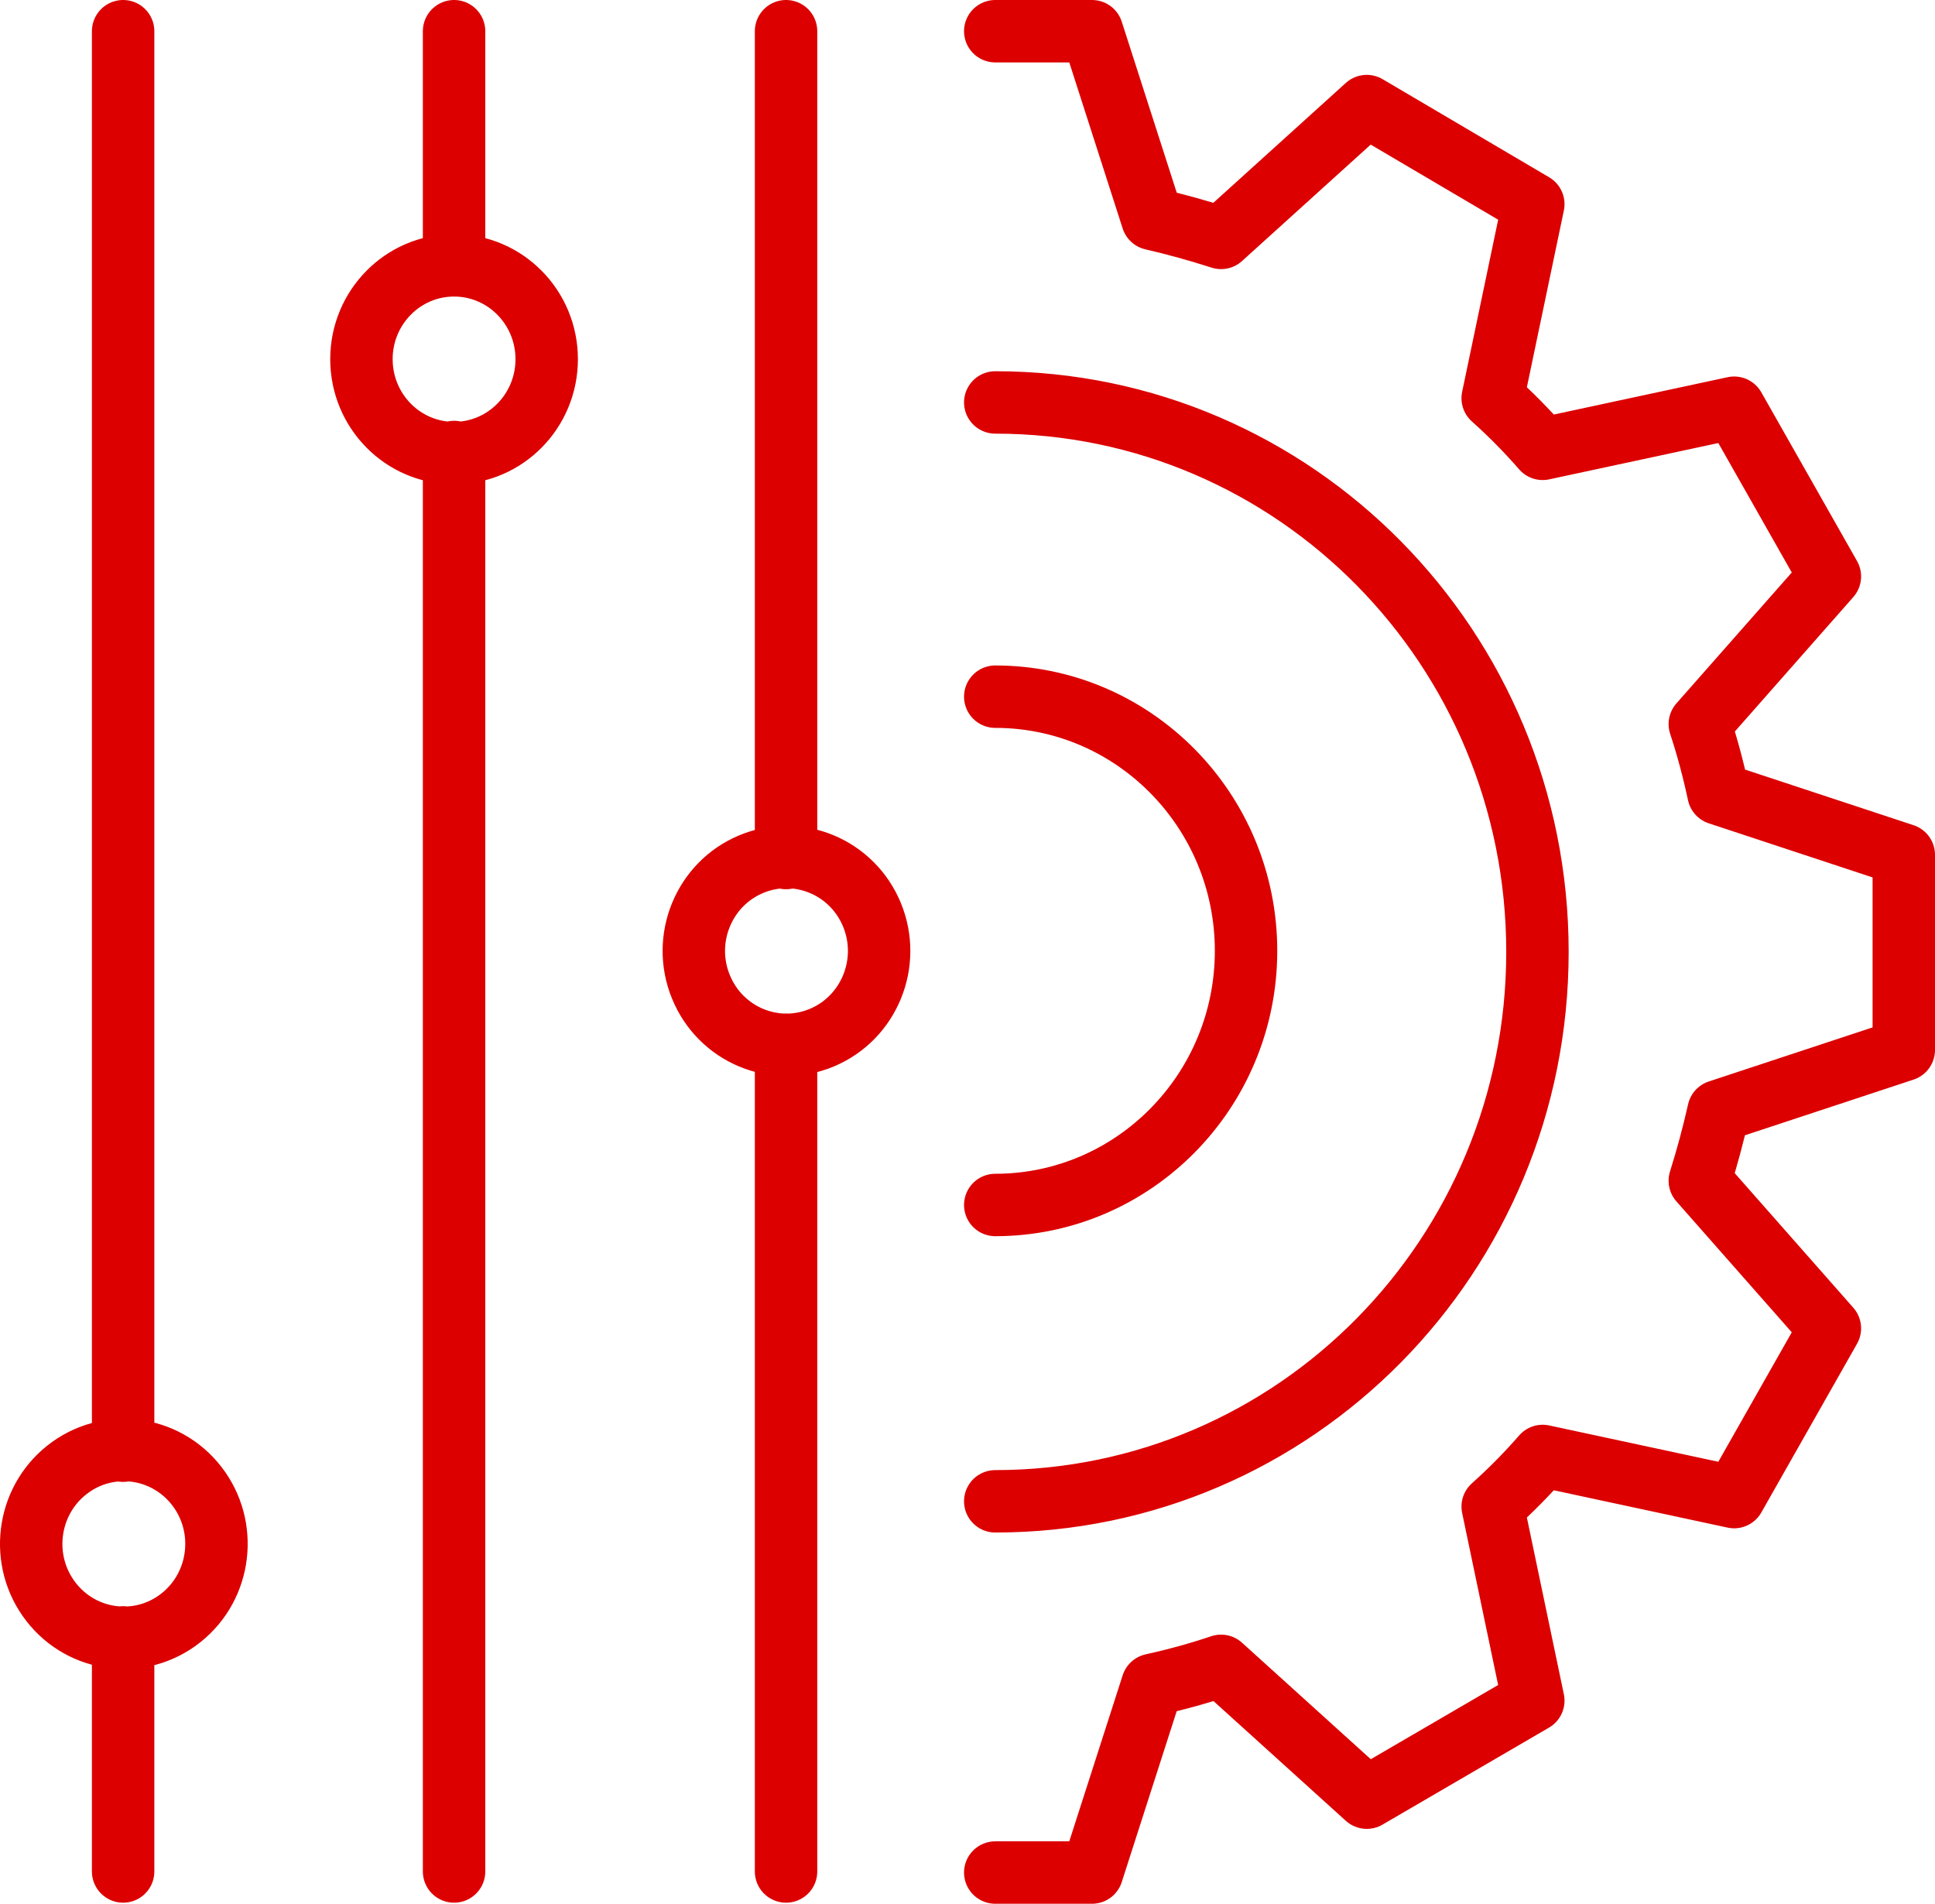 <?xml version="1.0" encoding="utf-8" ?>
<svg width="62" height="61" viewBox="0 0 62 61" fill="none" xmlns="http://www.w3.org/2000/svg">
<path d="M31.889 1H34.99L36.924 7.015C37.658 7.184 38.391 7.387 39.125 7.623L43.793 3.399L49.129 6.542L47.828 12.759C48.395 13.266 48.929 13.807 49.429 14.382L55.565 13.064L58.632 18.47L54.464 23.201C54.698 23.911 54.898 24.654 55.064 25.431L61 27.391V33.643L55.064 35.603C54.898 36.346 54.698 37.089 54.464 37.833L58.632 42.563L55.565 47.97L49.429 46.652C48.929 47.227 48.395 47.767 47.828 48.274L49.129 54.492L43.793 57.601L39.125 53.377C38.425 53.613 37.691 53.816 36.924 53.985L34.99 60H31.889M31.889 22.323C36.324 22.323 39.925 25.972 39.925 30.466C39.925 34.961 36.324 38.61 31.889 38.61M31.889 12.895C41.493 12.895 49.262 20.768 49.262 30.5C49.262 40.232 41.493 48.105 31.889 48.105M3.945 52.465V59.966M3.945 1V46.483M14.549 14.483V59.966M14.549 1V8.502M14.549 8.502C12.91 8.502 11.581 9.848 11.581 11.509C11.581 13.17 12.91 14.517 14.549 14.517C16.188 14.517 17.517 13.17 17.517 11.509C17.517 9.848 16.188 8.502 14.549 8.502ZM25.186 33.474V59.966M25.186 1V27.493M27.942 29.319C28.569 30.853 27.85 32.612 26.335 33.248C24.821 33.884 23.085 33.155 22.458 31.62C21.83 30.086 22.55 28.327 24.064 27.691C25.578 27.055 27.314 27.784 27.942 29.319ZM6.303 47.613C7.315 48.919 7.09 50.81 5.8 51.836C4.511 52.861 2.645 52.633 1.633 51.326C0.621 50.02 0.846 48.129 2.136 47.104C3.425 46.078 5.291 46.306 6.303 47.613Z" stroke="#DC0000" stroke-width="2" stroke-miterlimit="10" stroke-linecap="round" stroke-linejoin="round"/>
</svg>
